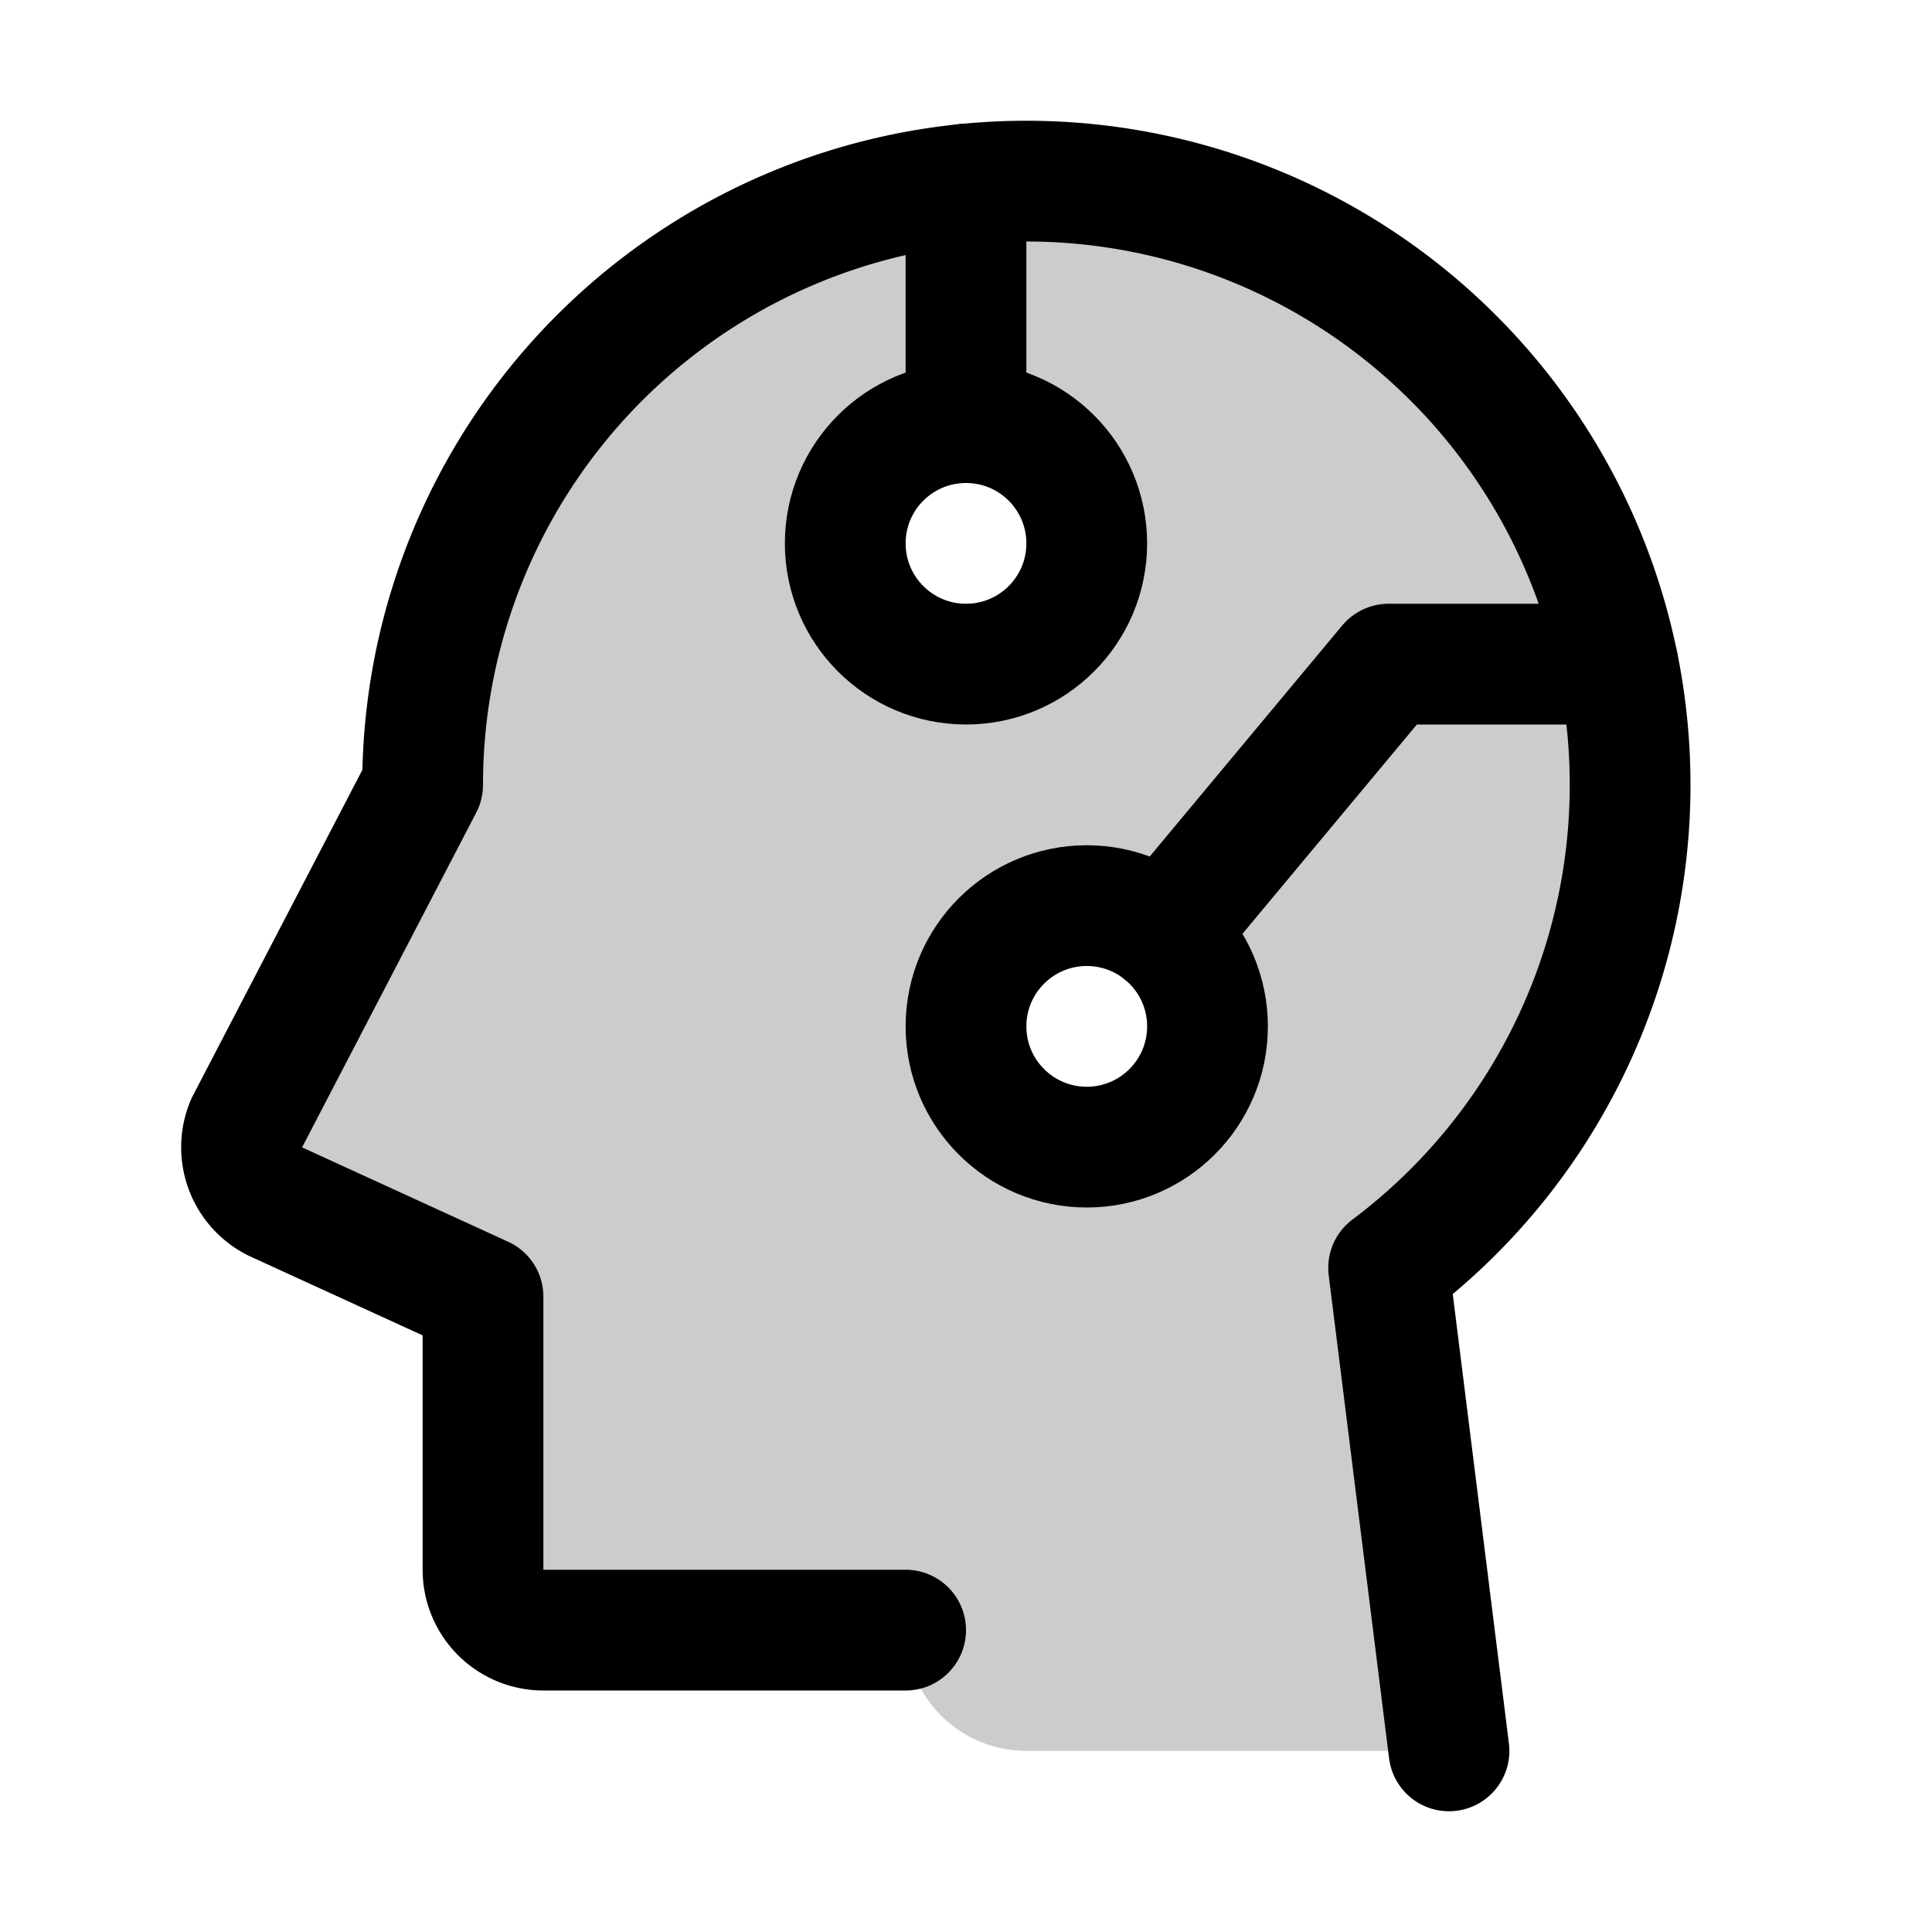 <svg xmlns="http://www.w3.org/2000/svg" viewBox="0 0 256 256"><rect width="256" height="256" fill="none"></rect><path d="M215.93,100.72A80,80,0,0,0,56,104L32.65,148.87a8,8,0,0,0,3.77,10.31L64,171.81V208a8,8,0,0,0,8,8h48a16,16,0,0,0,16,16h56l-8-64A79.86,79.86,0,0,0,215.93,100.72ZM112.13,74.08a16,16,0,1,1,13.79,13.79A16,16,0,0,1,112.13,74.08Zm34,77.79a16,16,0,1,1,13.79-13.79A16,16,0,0,1,146.08,151.87Z" opacity="0.2"></path><circle cx="128" cy="72" r="16" fill="none" stroke="currentColor" stroke-linecap="round" stroke-linejoin="round" stroke-width="16"></circle><circle cx="144" cy="136" r="16" fill="none" stroke="currentColor" stroke-linecap="round" stroke-linejoin="round" stroke-width="16"></circle><path d="M120,216H72a8,8,0,0,1-8-8V171.81L36.42,159.18a8,8,0,0,1-3.77-10.3L56,104a80,80,0,1,1,128,64l8,64" fill="none" stroke="currentColor" stroke-linecap="round" stroke-linejoin="round" stroke-width="16"></path><line x1="128" y1="56" x2="128" y2="24.39" fill="none" stroke="currentColor" stroke-linecap="round" stroke-linejoin="round" stroke-width="16"></line><polyline points="214.38 88 184 88 154.24 123.71" fill="none" stroke="currentColor" stroke-linecap="round" stroke-linejoin="round" stroke-width="16"></polyline></svg>